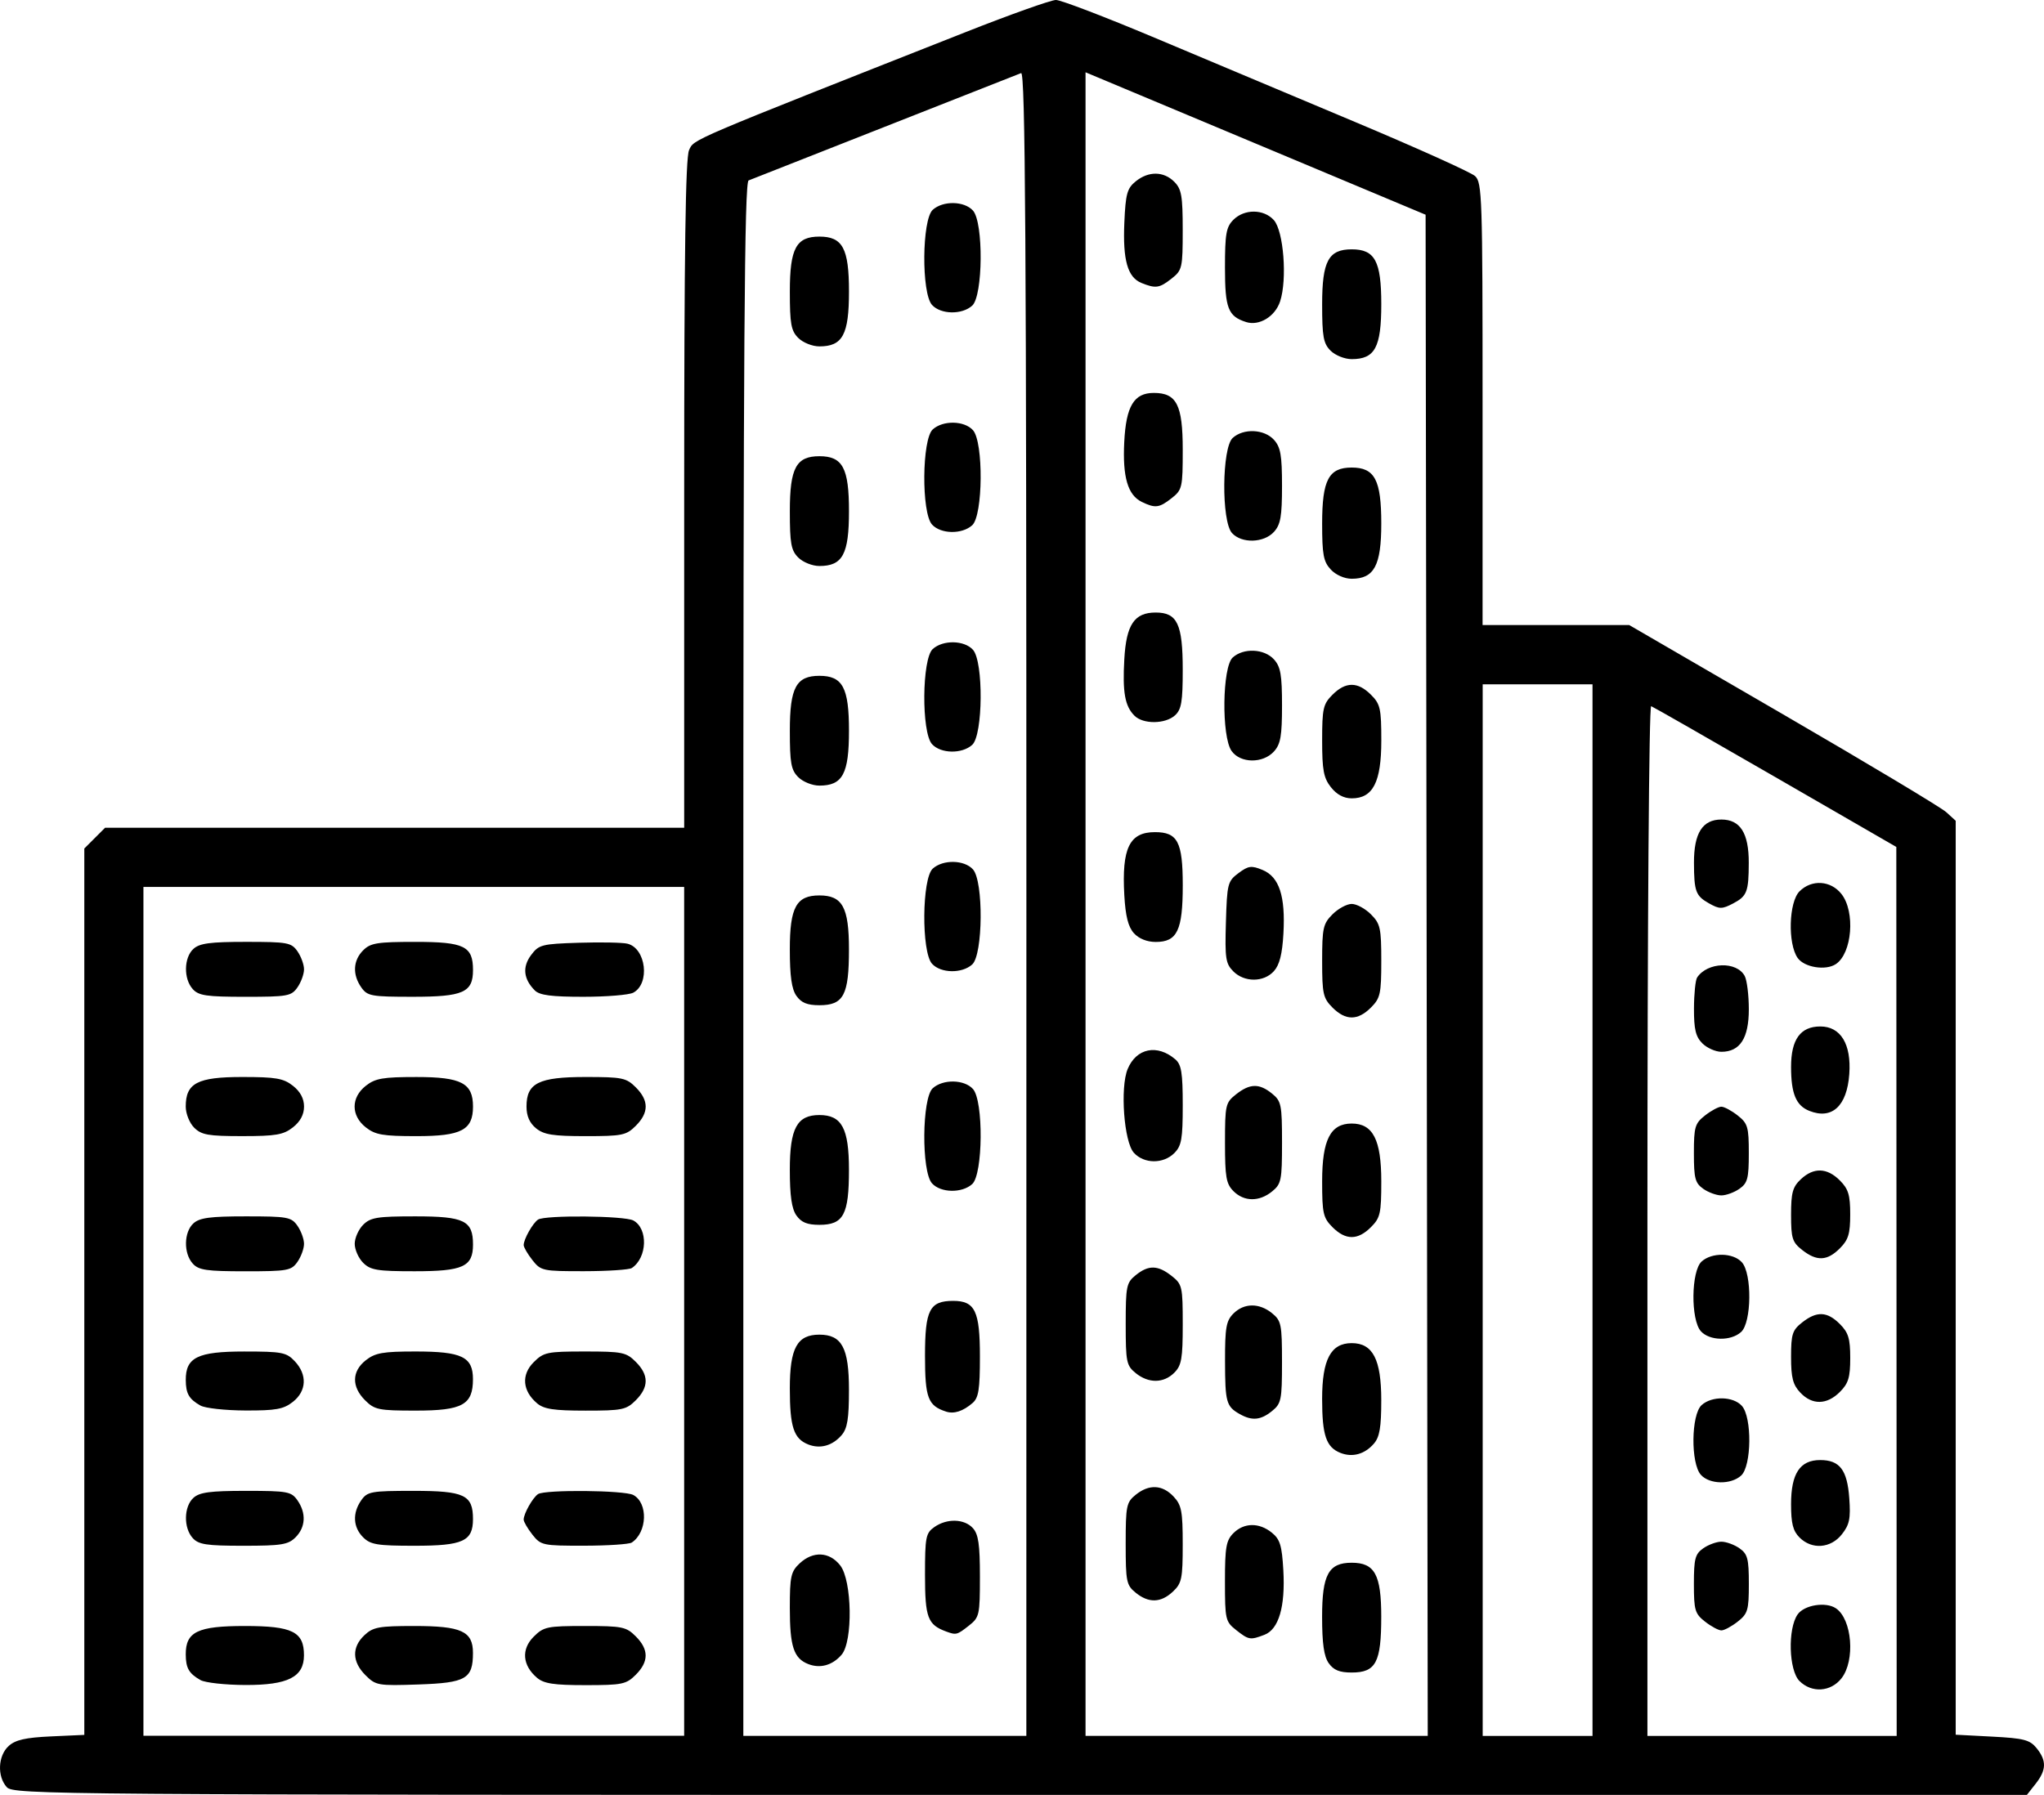 <?xml version="1.0" encoding="UTF-8" standalone="no"?>
<!-- Created with Inkscape (http://www.inkscape.org/) -->

<svg
   width="27.104mm"
   height="23.807mm"
   viewBox="0 0 102.439 89.979"
   version="1.1"
   id="svg1"
   xml:space="preserve"
   xmlns:inkscape="http://www.inkscape.org/namespaces/inkscape"
   xmlns:sodipodi="http://sodipodi.sourceforge.net/DTD/sodipodi-0.dtd"
   xmlns="http://www.w3.org/2000/svg"
   xmlns:svg="http://www.w3.org/2000/svg"><sodipodi:namedview
     id="namedview1"
     pagecolor="#ffffff"
     bordercolor="#000000"
     borderopacity="0.25"
     inkscape:showpageshadow="2"
     inkscape:pageopacity="0.0"
     inkscape:pagecheckerboard="0"
     inkscape:deskcolor="#325c4b"
     inkscape:document-units="mm" /><defs
     id="defs1" /><g
     inkscape:label="Calque 1"
     inkscape:groupmode="layer"
     id="layer1"
     transform="translate(-594.558,-325.593)"><path
       style="fill:#000000"
       d="m 594.899,415.185 c -0.492,-0.543 -0.444,-1.579 0.095,-2.067 0.338,-0.306 0.845,-0.421 2.117,-0.479 l 1.672,-0.076 V 390.346 368.129 l 0.52,-0.52 0.52,-0.52 h 14.512 14.512 v -16.716 c 0,-12.184 0.066,-16.861 0.244,-17.252 0.255,-0.56 -0.155,-0.385 13.877,-5.924 2.236,-0.883 4.266,-1.605 4.511,-1.605 0.245,0 2.465,0.849 4.932,1.887 2.468,1.038 7.008,2.947 10.09,4.242 3.081,1.295 5.773,2.509 5.981,2.697 0.354,0.32 0.378,1.052 0.378,11.425 v 11.082 h 3.673 3.673 l 7.707,4.474 c 4.239,2.461 7.921,4.668 8.183,4.906 l 0.476,0.433 v 22.908 22.908 l 1.832,0.096 c 1.587,0.083 1.884,0.161 2.223,0.579 0.507,0.626 0.494,1.095 -0.048,1.784 l -0.439,0.558 h -50.446 c -48.602,0 -50.459,-0.014 -50.796,-0.387 z m 33.947,-23.854 v -21.277 h -13.55 -13.55 v 21.277 21.277 h 13.55 13.55 z m -24.241,18.484 c -0.578,-0.328 -0.734,-0.599 -0.738,-1.282 -0.006,-1.139 0.595,-1.429 2.961,-1.429 2.383,0 2.964,0.288 2.964,1.467 0,1.092 -0.801,1.498 -2.94,1.491 -1.003,-0.004 -2.014,-0.114 -2.247,-0.247 z m 8.267,-0.247 c -0.671,-0.671 -0.689,-1.403 -0.049,-2.004 0.432,-0.406 0.728,-0.46 2.493,-0.46 2.368,0 2.945,0.264 2.945,1.348 0,1.3 -0.348,1.502 -2.725,1.583 -2.04,0.07 -2.146,0.051 -2.664,-0.467 z m 8.597,0.13 c -0.728,-0.616 -0.795,-1.427 -0.168,-2.054 0.504,-0.504 0.676,-0.54 2.57,-0.54 1.874,0 2.071,0.04 2.55,0.52 0.659,0.659 0.659,1.265 0,1.925 -0.478,0.478 -0.679,0.52 -2.517,0.52 -1.594,0 -2.086,-0.075 -2.435,-0.37 z m -17.254,-7.003 c -0.465,-0.514 -0.446,-1.578 0.037,-2.015 0.309,-0.28 0.84,-0.35 2.634,-0.35 2.082,0 2.271,0.035 2.577,0.471 0.45,0.642 0.414,1.351 -0.094,1.858 -0.369,0.369 -0.706,0.423 -2.614,0.423 -1.853,0 -2.244,-0.06 -2.541,-0.387 z m 8.542,-0.036 c -0.508,-0.508 -0.543,-1.217 -0.094,-1.858 0.306,-0.437 0.493,-0.471 2.614,-0.471 2.555,0 2.985,0.203 2.985,1.413 0,1.111 -0.5,1.339 -2.928,1.339 -1.871,0 -2.209,-0.056 -2.577,-0.423 z m 8.484,-0.134 c -0.241,-0.307 -0.439,-0.647 -0.439,-0.755 0,-0.294 0.454,-1.1 0.72,-1.278 0.347,-0.231 4.328,-0.195 4.774,0.044 0.749,0.401 0.703,1.865 -0.074,2.384 -0.128,0.086 -1.203,0.157 -2.388,0.159 -2.077,0.003 -2.17,-0.017 -2.594,-0.555 z m -16.635,-6.47 c -0.578,-0.328 -0.734,-0.599 -0.738,-1.282 -0.006,-1.134 0.598,-1.429 2.924,-1.429 1.901,0 2.12,0.042 2.541,0.49 0.631,0.672 0.592,1.493 -0.098,2.035 -0.468,0.368 -0.851,0.438 -2.382,0.432 -1.003,-0.004 -2.014,-0.114 -2.247,-0.247 z m 8.247,-0.267 c -0.682,-0.682 -0.668,-1.45 0.038,-2.006 0.472,-0.371 0.856,-0.439 2.493,-0.439 2.321,0 2.877,0.268 2.877,1.388 0,1.286 -0.527,1.576 -2.868,1.576 -1.863,0 -2.061,-0.041 -2.541,-0.52 z m 8.617,0.149 c -0.728,-0.616 -0.795,-1.427 -0.168,-2.054 0.504,-0.504 0.676,-0.54 2.57,-0.54 1.874,0 2.071,0.04 2.55,0.52 0.659,0.659 0.659,1.265 0,1.925 -0.478,0.478 -0.679,0.52 -2.517,0.52 -1.594,0 -2.086,-0.075 -2.435,-0.37 z m -17.254,-7.003 c -0.465,-0.514 -0.446,-1.578 0.037,-2.015 0.309,-0.28 0.84,-0.35 2.634,-0.35 2.082,0 2.271,0.035 2.577,0.471 0.181,0.259 0.33,0.666 0.33,0.906 0,0.239 -0.148,0.647 -0.33,0.906 -0.306,0.437 -0.493,0.471 -2.614,0.471 -1.944,0 -2.336,-0.058 -2.634,-0.387 z m 8.542,-0.036 c -0.233,-0.233 -0.423,-0.662 -0.423,-0.953 0,-0.291 0.191,-0.72 0.423,-0.953 0.369,-0.369 0.706,-0.423 2.614,-0.423 2.453,0 2.891,0.214 2.891,1.413 0,1.111 -0.5,1.339 -2.928,1.339 -1.871,0 -2.209,-0.056 -2.577,-0.423 z m 8.484,-0.134 c -0.241,-0.307 -0.439,-0.647 -0.439,-0.755 0,-0.294 0.454,-1.1 0.72,-1.278 0.347,-0.231 4.328,-0.195 4.774,0.044 0.749,0.401 0.703,1.865 -0.074,2.384 -0.128,0.086 -1.203,0.157 -2.388,0.159 -2.077,0.003 -2.17,-0.017 -2.594,-0.555 z m -16.953,-6.64 c -0.235,-0.235 -0.423,-0.706 -0.423,-1.059 0,-1.176 0.584,-1.482 2.83,-1.482 1.685,0 2.066,0.066 2.541,0.439 0.37,0.291 0.558,0.642 0.558,1.043 0,0.401 -0.188,0.752 -0.558,1.043 -0.474,0.373 -0.855,0.439 -2.541,0.439 -1.7,0 -2.043,-0.06 -2.406,-0.423 z m 8.603,-0.015 c -0.75,-0.59 -0.75,-1.497 0,-2.086 0.474,-0.373 0.855,-0.439 2.541,-0.439 2.245,0 2.83,0.306 2.83,1.482 0,1.176 -0.584,1.482 -2.83,1.482 -1.685,0 -2.066,-0.066 -2.541,-0.439 z m 8.534,0.048 c -0.326,-0.264 -0.482,-0.617 -0.482,-1.092 0,-1.177 0.609,-1.482 2.962,-1.482 1.838,0 2.039,0.041 2.517,0.52 0.659,0.659 0.659,1.265 0,1.925 -0.478,0.478 -0.679,0.52 -2.517,0.52 -1.626,0 -2.087,-0.073 -2.48,-0.39 z m -17.21,-6.983 c -0.465,-0.514 -0.446,-1.578 0.037,-2.015 0.309,-0.28 0.84,-0.35 2.634,-0.35 2.082,0 2.271,0.035 2.577,0.471 0.181,0.259 0.33,0.666 0.33,0.906 0,0.239 -0.148,0.647 -0.33,0.906 -0.306,0.437 -0.493,0.471 -2.614,0.471 -1.944,0 -2.336,-0.058 -2.634,-0.387 z m 8.448,-0.083 c -0.45,-0.642 -0.414,-1.351 0.094,-1.858 0.369,-0.369 0.706,-0.423 2.614,-0.423 2.453,0 2.891,0.214 2.891,1.413 0,1.121 -0.493,1.339 -3.022,1.339 -2.082,0 -2.271,-0.035 -2.577,-0.471 z m 8.697,0.152 c -0.568,-0.568 -0.632,-1.175 -0.188,-1.771 0.39,-0.523 0.536,-0.561 2.404,-0.619 1.094,-0.034 2.187,-0.013 2.429,0.048 0.931,0.232 1.14,2 0.29,2.455 -0.212,0.113 -1.337,0.206 -2.501,0.206 -1.602,0 -2.193,-0.077 -2.435,-0.319 z m 24.636,-4.362 c 0,-33.301 -0.053,-41.709 -0.265,-41.623 -0.146,0.059 -3.218,1.27 -6.828,2.69 -3.61,1.42 -6.682,2.63 -6.828,2.69 -0.21,0.086 -0.265,8.093 -0.265,39.041 v 38.933 h 7.092 7.092 z m -10.942,38.128 c -0.719,-0.287 -0.914,-0.883 -0.914,-2.804 0,-1.583 0.053,-1.827 0.49,-2.237 0.672,-0.631 1.493,-0.592 2.035,0.098 0.597,0.76 0.644,3.816 0.068,4.481 -0.461,0.533 -1.077,0.702 -1.68,0.462 z m 6.92,-1.629 c -0.925,-0.34 -1.059,-0.697 -1.059,-2.835 0,-1.901 0.039,-2.099 0.471,-2.402 0.632,-0.442 1.502,-0.416 1.931,0.058 0.275,0.304 0.35,0.825 0.35,2.419 0,1.943 -0.024,2.051 -0.558,2.471 -0.588,0.463 -0.632,0.474 -1.136,0.289 z m -6.92,-9.38 c -0.719,-0.287 -0.914,-0.883 -0.914,-2.801 0,-2.031 0.367,-2.7 1.482,-2.7 1.126,0 1.482,0.664 1.482,2.769 0,1.45 -0.079,1.933 -0.37,2.271 -0.461,0.533 -1.077,0.702 -1.68,0.462 z m 6.92,-1.643 c -0.911,-0.293 -1.059,-0.683 -1.059,-2.799 0,-2.302 0.231,-2.752 1.413,-2.752 1.094,0 1.339,0.511 1.339,2.789 0,1.656 -0.066,2.071 -0.37,2.333 -0.48,0.412 -0.927,0.557 -1.323,0.43 z m -7.504,-9.833 c -0.236,-0.337 -0.33,-0.986 -0.33,-2.289 0,-2.079 0.36,-2.745 1.482,-2.745 1.122,0 1.482,0.666 1.482,2.745 0,2.251 -0.273,2.759 -1.482,2.759 -0.61,0 -0.908,-0.122 -1.152,-0.471 z m 6.796,-1.61 c -0.535,-0.591 -0.506,-4.275 0.037,-4.767 0.514,-0.465 1.578,-0.446 2.015,0.037 0.535,0.591 0.506,4.275 -0.037,4.767 -0.514,0.465 -1.578,0.446 -2.015,-0.037 z m -6.796,-9.399 c -0.238,-0.339 -0.33,-0.99 -0.33,-2.329 0,-2.111 0.326,-2.705 1.482,-2.705 1.156,0 1.482,0.594 1.482,2.705 0,2.294 -0.268,2.799 -1.482,2.799 -0.61,0 -0.908,-0.122 -1.152,-0.471 z m 6.796,-1.61 c -0.535,-0.591 -0.506,-4.275 0.037,-4.767 0.514,-0.465 1.578,-0.446 2.015,0.037 0.535,0.591 0.506,4.275 -0.037,4.767 -0.514,0.465 -1.578,0.446 -2.015,-0.037 z m -6.702,-9.352 c -0.361,-0.361 -0.423,-0.706 -0.423,-2.329 0,-2.162 0.318,-2.752 1.482,-2.752 1.164,0 1.482,0.591 1.482,2.752 0,2.162 -0.318,2.752 -1.482,2.752 -0.353,0 -0.823,-0.188 -1.059,-0.423 z m 6.702,-1.657 c -0.535,-0.591 -0.506,-4.275 0.037,-4.767 0.514,-0.465 1.578,-0.446 2.015,0.037 0.535,0.591 0.506,4.275 -0.037,4.767 -0.514,0.465 -1.578,0.446 -2.015,-0.037 z m -6.702,-9.352 c -0.361,-0.361 -0.423,-0.706 -0.423,-2.329 0,-2.162 0.318,-2.752 1.482,-2.752 1.164,0 1.482,0.591 1.482,2.752 0,2.162 -0.318,2.752 -1.482,2.752 -0.353,0 -0.823,-0.188 -1.059,-0.423 z m 6.702,-1.657 c -0.535,-0.591 -0.506,-4.275 0.037,-4.767 0.514,-0.465 1.578,-0.446 2.015,0.037 0.535,0.591 0.506,4.275 -0.037,4.767 -0.514,0.465 -1.578,0.446 -2.015,-0.037 z m -6.702,-9.352 c -0.361,-0.361 -0.423,-0.706 -0.423,-2.329 0,-2.162 0.318,-2.752 1.482,-2.752 1.164,0 1.482,0.591 1.482,2.752 0,2.162 -0.318,2.752 -1.482,2.752 -0.353,0 -0.823,-0.188 -1.059,-0.423 z m 6.702,-1.657 c -0.535,-0.591 -0.506,-4.275 0.037,-4.767 0.514,-0.465 1.578,-0.446 2.015,0.037 0.535,0.591 0.506,4.275 -0.037,4.767 -0.514,0.465 -1.578,0.446 -2.015,-0.037 z m 24.792,33.607 -0.054,-38.128 -6.563,-2.75 c -3.61,-1.512 -7.444,-3.119 -8.522,-3.57 l -1.958,-0.82 v 41.698 41.698 h 8.575 8.575 z m -4.911,34.482 c -0.238,-0.339 -0.33,-0.99 -0.33,-2.329 0,-2.111 0.326,-2.705 1.482,-2.705 1.156,0 1.482,0.594 1.482,2.705 0,2.294 -0.268,2.799 -1.482,2.799 -0.61,0 -0.908,-0.122 -1.152,-0.471 z m -4.641,-1.662 c -0.532,-0.419 -0.558,-0.531 -0.558,-2.435 0,-1.714 0.06,-2.056 0.423,-2.419 0.531,-0.531 1.289,-0.542 1.927,-0.025 0.411,0.332 0.505,0.643 0.576,1.886 0.103,1.825 -0.23,2.96 -0.949,3.234 -0.714,0.272 -0.783,0.26 -1.419,-0.24 z m -5.033,-1.871 c -0.463,-0.375 -0.5,-0.556 -0.5,-2.453 0,-1.898 0.037,-2.079 0.5,-2.453 0.668,-0.541 1.338,-0.511 1.898,0.085 0.402,0.428 0.46,0.73 0.46,2.398 0,1.72 -0.048,1.953 -0.49,2.368 -0.604,0.568 -1.214,0.586 -1.868,0.056 z m 10.259,-7.009 c -0.712,-0.284 -0.914,-0.881 -0.914,-2.706 0,-1.973 0.436,-2.795 1.482,-2.795 1.059,0 1.482,0.817 1.482,2.863 0,1.36 -0.082,1.843 -0.37,2.176 -0.461,0.533 -1.077,0.702 -1.68,0.462 z m -5.042,-1.943 c -0.677,-0.384 -0.734,-0.592 -0.738,-2.658 -0.003,-1.679 0.057,-2.019 0.42,-2.382 0.534,-0.534 1.29,-0.541 1.935,-0.019 0.463,0.375 0.5,0.556 0.5,2.453 0,1.898 -0.037,2.079 -0.5,2.453 -0.566,0.459 -1.004,0.5 -1.617,0.152 z m -5.216,-2.057 c -0.463,-0.375 -0.5,-0.556 -0.5,-2.453 0,-1.898 0.037,-2.079 0.5,-2.453 0.642,-0.52 1.107,-0.511 1.8,0.034 0.532,0.419 0.558,0.531 0.558,2.435 0,1.714 -0.06,2.056 -0.423,2.419 -0.534,0.534 -1.29,0.541 -1.935,0.019 z m 9.865,-7.313 c -0.469,-0.469 -0.52,-0.692 -0.52,-2.3 0,-2.081 0.417,-2.896 1.482,-2.896 1.065,0 1.482,0.815 1.482,2.896 0,1.608 -0.05,1.831 -0.52,2.3 -0.659,0.659 -1.265,0.659 -1.925,0 z m -4.966,-1.809 c -0.364,-0.364 -0.423,-0.706 -0.423,-2.419 0,-1.904 0.026,-2.016 0.558,-2.435 0.693,-0.545 1.158,-0.554 1.8,-0.034 0.463,0.375 0.5,0.556 0.5,2.453 0,1.897 -0.037,2.078 -0.5,2.454 -0.645,0.523 -1.401,0.516 -1.935,-0.018 z m -4.992,-1.924 c -0.494,-0.545 -0.694,-3.265 -0.31,-4.194 0.435,-1.05 1.486,-1.264 2.391,-0.486 0.304,0.261 0.37,0.675 0.37,2.297 0,1.696 -0.06,2.039 -0.423,2.402 -0.552,0.552 -1.52,0.543 -2.028,-0.019 z m 9.958,-7.276 c -0.471,-0.471 -0.52,-0.69 -0.52,-2.338 0,-1.649 0.049,-1.867 0.52,-2.338 0.286,-0.286 0.719,-0.52 0.962,-0.52 0.243,0 0.677,0.234 0.962,0.52 0.471,0.471 0.52,0.69 0.52,2.338 0,1.649 -0.049,1.867 -0.52,2.338 -0.659,0.659 -1.265,0.659 -1.925,0 z m -4.973,-1.817 c -0.384,-0.384 -0.424,-0.655 -0.37,-2.465 0.057,-1.929 0.09,-2.056 0.629,-2.458 0.498,-0.371 0.648,-0.391 1.208,-0.159 0.835,0.346 1.151,1.312 1.045,3.189 -0.058,1.033 -0.195,1.573 -0.479,1.886 -0.508,0.562 -1.476,0.565 -2.033,0.008 z m -4.982,-1.913 c -0.285,-0.315 -0.421,-0.854 -0.48,-1.902 -0.133,-2.359 0.257,-3.163 1.535,-3.163 1.139,0 1.394,0.488 1.394,2.669 0,2.256 -0.277,2.836 -1.355,2.836 -0.436,0 -0.845,-0.164 -1.093,-0.439 z m 9.874,-7.317 c -0.365,-0.464 -0.439,-0.858 -0.439,-2.338 0,-1.608 0.05,-1.831 0.52,-2.3 0.659,-0.659 1.265,-0.659 1.925,0 0.469,0.469 0.52,0.692 0.52,2.3 0,2.081 -0.417,2.896 -1.482,2.896 -0.401,0 -0.752,-0.188 -1.043,-0.558 z m -4.979,-1.818 c -0.509,-0.727 -0.467,-4.209 0.058,-4.684 0.544,-0.492 1.579,-0.444 2.068,0.095 0.332,0.367 0.403,0.774 0.403,2.307 0,1.533 -0.071,1.94 -0.403,2.307 -0.555,0.613 -1.687,0.6 -2.125,-0.025 z m -4.866,-1.767 c -0.479,-0.479 -0.603,-1.171 -0.509,-2.831 0.098,-1.738 0.504,-2.341 1.573,-2.341 1.083,0 1.355,0.577 1.355,2.872 0,1.602 -0.066,1.991 -0.387,2.282 -0.49,0.443 -1.597,0.453 -2.032,0.018 z m 9.838,-7.329 c -0.366,-0.393 -0.432,-0.744 -0.432,-2.305 0,-2.185 0.328,-2.806 1.482,-2.806 1.154,0 1.482,0.621 1.482,2.806 0,2.104 -0.356,2.769 -1.482,2.769 -0.364,0 -0.796,-0.191 -1.05,-0.463 z m -4.951,-1.829 c -0.535,-0.591 -0.506,-4.275 0.037,-4.767 0.544,-0.492 1.579,-0.444 2.068,0.095 0.332,0.367 0.403,0.774 0.403,2.307 0,1.533 -0.071,1.94 -0.403,2.307 -0.507,0.56 -1.622,0.591 -2.104,0.059 z m -4.517,-1.558 c -0.705,-0.341 -0.971,-1.248 -0.882,-3.006 0.091,-1.8 0.488,-2.459 1.482,-2.459 1.144,0 1.449,0.6 1.449,2.843 0,1.904 -0.026,2.016 -0.558,2.435 -0.619,0.487 -0.819,0.512 -1.491,0.187 z m 9.459,-7.582 c -0.361,-0.361 -0.423,-0.706 -0.423,-2.329 0,-2.162 0.318,-2.752 1.482,-2.752 1.164,0 1.482,0.591 1.482,2.752 0,2.162 -0.318,2.752 -1.482,2.752 -0.353,0 -0.823,-0.188 -1.059,-0.423 z m -4.234,-1.436 c -0.903,-0.288 -1.059,-0.687 -1.059,-2.725 0,-1.696 0.06,-2.039 0.423,-2.402 0.551,-0.551 1.52,-0.543 2.025,0.015 0.491,0.542 0.679,2.975 0.315,4.077 -0.251,0.761 -1.048,1.244 -1.706,1.035 z m -5.243,-1.959 c -0.696,-0.28 -0.942,-1.147 -0.859,-3.03 0.063,-1.44 0.139,-1.715 0.57,-2.064 0.643,-0.52 1.399,-0.512 1.932,0.021 0.364,0.364 0.423,0.706 0.423,2.419 0,1.904 -0.026,2.016 -0.558,2.435 -0.611,0.48 -0.794,0.507 -1.509,0.219 z m 22.604,46.479 v -26.359 h -2.752 -2.752 v 26.359 26.359 h 2.752 2.752 z m 15.235,4.076 -0.009,-22.283 -6.049,-3.493 c -3.327,-1.921 -6.133,-3.525 -6.237,-3.564 -0.109,-0.041 -0.188,10.821 -0.188,25.776 v 25.847 h 6.246 6.246 z m -4.861,19.531 c -0.539,-0.539 -0.597,-2.622 -0.094,-3.34 0.332,-0.474 1.407,-0.647 1.915,-0.309 0.816,0.545 0.982,2.623 0.281,3.514 -0.537,0.683 -1.493,0.744 -2.102,0.134 z m -4.735,-2.979 c -0.506,-0.398 -0.558,-0.574 -0.558,-1.893 0,-1.263 0.062,-1.498 0.471,-1.784 0.259,-0.181 0.666,-0.33 0.906,-0.33 0.239,0 0.647,0.148 0.906,0.33 0.409,0.286 0.471,0.521 0.471,1.784 0,1.319 -0.052,1.495 -0.558,1.893 -0.307,0.241 -0.675,0.439 -0.818,0.439 -0.143,0 -0.511,-0.197 -0.818,-0.439 z m 4.735,-4.219 c -0.328,-0.328 -0.423,-0.706 -0.423,-1.67 0,-1.535 0.446,-2.211 1.459,-2.211 0.981,0 1.357,0.493 1.459,1.917 0.073,1.018 0.01,1.322 -0.372,1.806 -0.558,0.707 -1.504,0.778 -2.122,0.159 z m -4.942,-3.139 c -0.517,-0.572 -0.492,-3.019 0.037,-3.497 0.514,-0.465 1.578,-0.446 2.015,0.037 0.517,0.572 0.492,3.019 -0.037,3.497 -0.514,0.465 -1.578,0.446 -2.015,-0.037 z m 4.979,-4.125 c -0.369,-0.393 -0.46,-0.747 -0.46,-1.784 0,-1.146 0.064,-1.344 0.558,-1.733 0.733,-0.576 1.252,-0.554 1.887,0.081 0.428,0.428 0.52,0.729 0.52,1.703 0,0.974 -0.092,1.276 -0.52,1.703 -0.652,0.652 -1.389,0.663 -1.984,0.03 z m -4.979,-3.073 c -0.517,-0.572 -0.492,-3.019 0.037,-3.497 0.514,-0.465 1.578,-0.446 2.015,0.037 0.517,0.572 0.492,3.019 -0.037,3.497 -0.514,0.465 -1.578,0.446 -2.015,-0.037 z m 5.077,-4.074 c -0.496,-0.39 -0.558,-0.585 -0.558,-1.763 0,-1.11 0.079,-1.398 0.49,-1.784 0.642,-0.603 1.312,-0.583 1.954,0.059 0.428,0.428 0.52,0.729 0.52,1.703 0,0.974 -0.092,1.276 -0.52,1.703 -0.635,0.635 -1.154,0.657 -1.887,0.081 z m -4.957,-3.067 c -0.409,-0.286 -0.471,-0.521 -0.471,-1.784 0,-1.319 0.052,-1.495 0.558,-1.893 0.307,-0.241 0.675,-0.439 0.818,-0.439 0.143,0 0.511,0.197 0.818,0.439 0.506,0.398 0.558,0.574 0.558,1.893 0,1.263 -0.062,1.498 -0.471,1.784 -0.259,0.181 -0.666,0.33 -0.906,0.33 -0.239,0 -0.647,-0.148 -0.906,-0.33 z m 5.313,-3.908 c -0.665,-0.265 -0.914,-0.864 -0.914,-2.206 0,-1.376 0.47,-2.025 1.467,-2.025 1.02,0 1.559,0.887 1.451,2.388 -0.115,1.604 -0.867,2.296 -2.004,1.843 z m -5.36,-3.384 c -0.334,-0.334 -0.423,-0.703 -0.42,-1.747 0.002,-0.728 0.073,-1.428 0.159,-1.556 0.519,-0.777 1.983,-0.823 2.384,-0.074 0.113,0.212 0.206,0.963 0.206,1.669 0,1.448 -0.441,2.131 -1.376,2.131 -0.291,0 -0.72,-0.191 -0.953,-0.423 z m 4.776,-4.281 c -0.503,-0.719 -0.445,-2.802 0.094,-3.34 0.609,-0.609 1.565,-0.548 2.102,0.134 0.701,0.891 0.535,2.97 -0.281,3.514 -0.508,0.339 -1.583,0.166 -1.915,-0.309 z m -4.458,-2.746 c -0.651,-0.369 -0.734,-0.598 -0.738,-2.023 -0.004,-1.489 0.427,-2.17 1.373,-2.17 0.946,0 1.377,0.681 1.373,2.17 -0.004,1.448 -0.088,1.67 -0.777,2.033 -0.564,0.297 -0.692,0.296 -1.231,-0.01 z"
       id="path9" /></g></svg>
